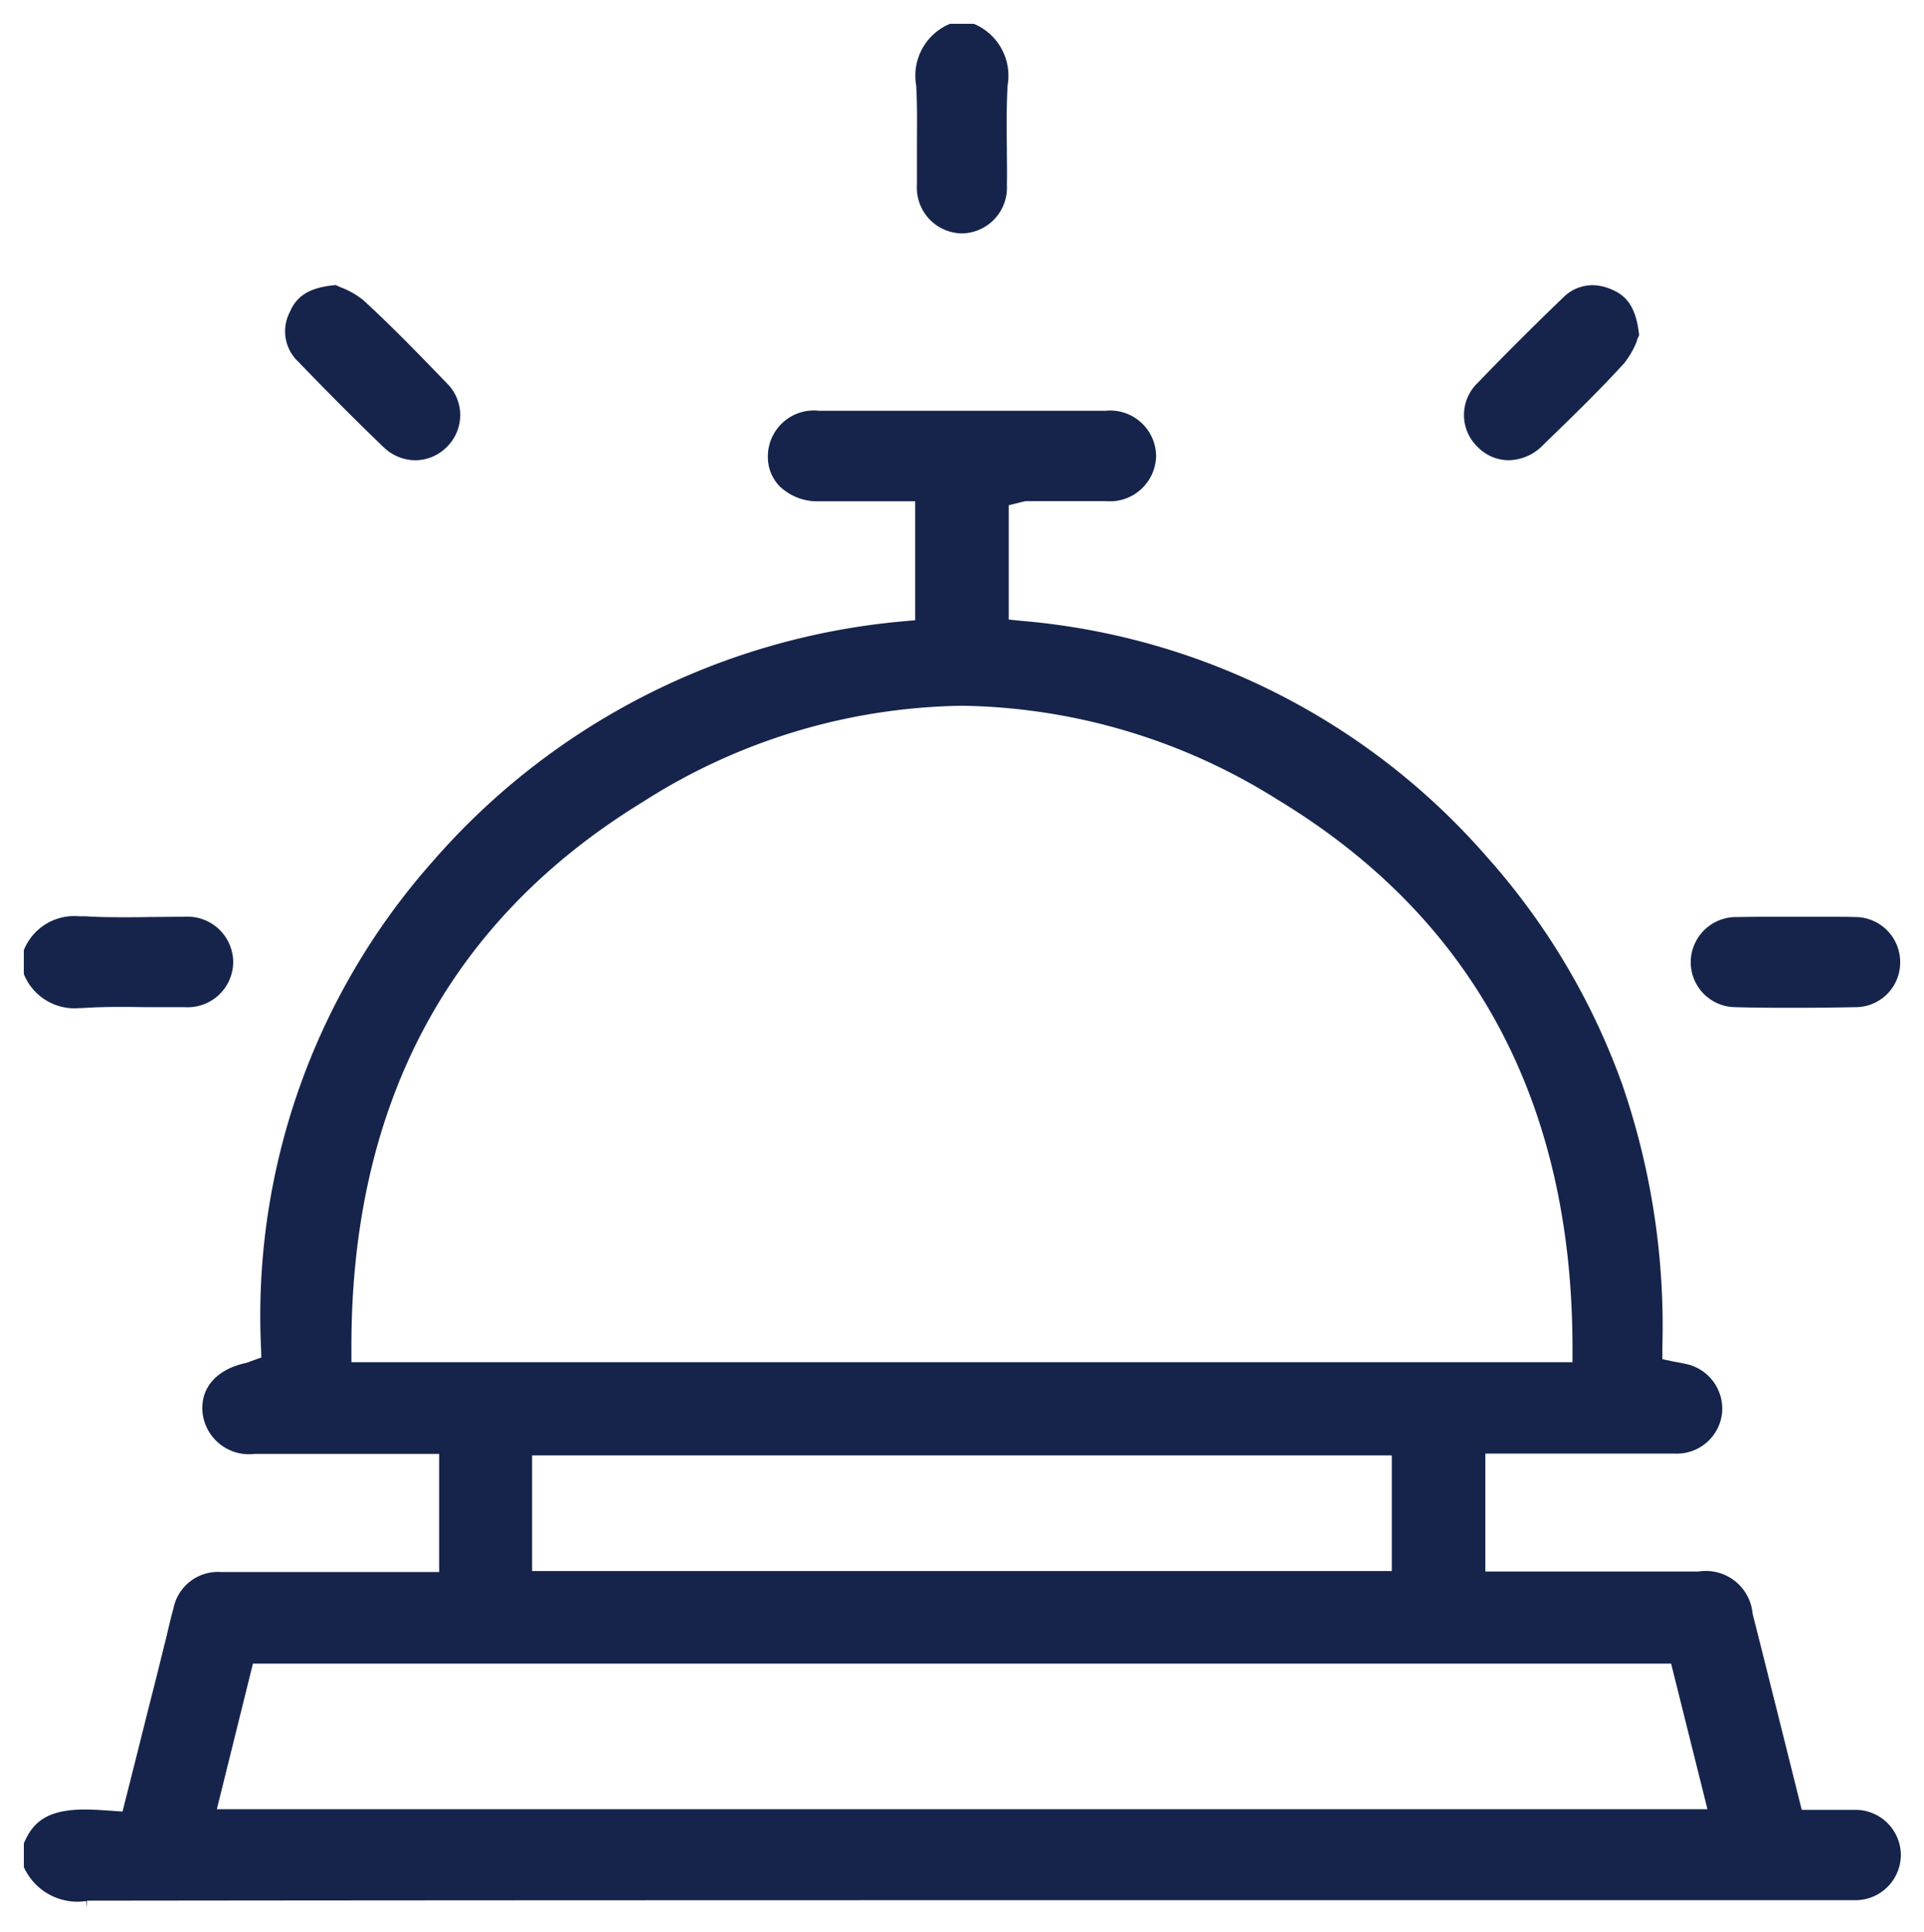 <?xml version="1.0" encoding="UTF-8"?>
<svg xmlns="http://www.w3.org/2000/svg" width="40.4" height="40.562" viewBox="0 0 40.4 40.562">
  <g id="Grupo_585" data-name="Grupo 585" transform="translate(-940.041 -2026.869)">
    <path id="Sustracción_85" data-name="Sustracción 85" d="M-10132.437,5a.959.959,0,0,1-.948-1.02c0-.2,0-.427,0-.73V3.215c0-.431.01-.876-.016-1.323a1.178,1.178,0,0,1,.71-1.292h.5a1.181,1.181,0,0,1,.709,1.295c-.025.459-.02.938-.015,1.322v.026c0,.264.007.511,0,.735A.96.96,0,0,1-10132.437,5Z" transform="translate(11092.68 2026.769)" fill="#16244c" stroke="rgba(0,0,0,0)" stroke-miterlimit="10" stroke-width="1"></path>
    <path id="Sustracción_87" data-name="Sustracción 87" d="M-10132.238,2.527a1.147,1.147,0,0,1-1.162-.716v-.5a1.141,1.141,0,0,1,1.162-.712c.041,0,.087,0,.133,0,.211.014.45.02.775.02.2,0,.408,0,.575-.005.264,0,.5-.005.731-.005a.96.96,0,0,1,1.021.949.956.956,0,0,1-1.018.949h-.215c-.174,0-.349,0-.518,0s-.378-.005-.577-.005c-.323,0-.562.006-.775.02C-10132.151,2.525-10132.2,2.527-10132.238,2.527Z" transform="translate(11073.941 2045.507)" fill="#16244c" stroke="rgba(0,0,0,0)" stroke-miterlimit="10" stroke-width="1"></path>
    <path id="Sustracción_83" data-name="Sustracción 83" d="M-10131.209,2.51c-.382,0-.794,0-1.259-.013a.944.944,0,0,1-.934-.956.953.953,0,0,1,.961-.936c.139,0,.288-.005.468-.005h1.544c.178,0,.318,0,.471.005a.946.946,0,0,1,.954.941.938.938,0,0,1-.938.951C-10130.419,2.506-10130.833,2.51-10131.209,2.51Z" transform="translate(11108.945 2045.517)" fill="#16244c" stroke="rgba(0,0,0,0)" stroke-miterlimit="10" stroke-width="1"></path>
    <path id="Sustracción_86" data-name="Sustracción 86" d="M-10130.671,4.286a.968.968,0,0,1-.669-.28c-.581-.559-1.182-1.161-1.785-1.788a.875.875,0,0,1-.179-1.043c.116-.263.314-.514.967-.567l.029.014c.026.012.051.024.077.034a1.765,1.765,0,0,1,.463.262c.571.523,1.089,1.054,1.758,1.747A.937.937,0,0,1-10130,4,.938.938,0,0,1-10130.671,4.286Z" transform="translate(11079.43 2032.246)" fill="#16244c" stroke="rgba(0,0,0,0)" stroke-miterlimit="10" stroke-width="1"></path>
    <path id="Sustracción_84" data-name="Sustracción 84" d="M-10132.462,4.275a.91.91,0,0,1-.636-.265.931.931,0,0,1-.013-1.358c.548-.57,1.149-1.171,1.788-1.785a.874.874,0,0,1,.615-.267,1.024,1.024,0,0,1,.4.086c.267.112.521.306.587.966l-.014.031c-.011.023-.021.046-.031.071l0,.007,0,.008a1.8,1.8,0,0,1-.269.47c-.521.572-1.084,1.118-1.63,1.646l-.087.086A1.02,1.02,0,0,1-10132.462,4.275Z" transform="translate(11104.18 2032.256)" fill="#16244c" stroke="rgba(0,0,0,0)" stroke-miterlimit="10" stroke-width="1"></path>
    <path id="Sustracción_82" data-name="Sustracción 82" d="M-10132.089,32.035h0v-.147a1.237,1.237,0,0,1-1.31-.712v-.5c.18-.426.467-.71,1.279-.71.171,0,.347.012.542.025l.251.018.293-1.162.146-.582.077-.308.077-.305c.1-.386.194-.771.289-1.155.016-.058.03-.117.043-.174l.007-.028.019-.081.026-.11c.027-.115.057-.237.091-.356a.953.953,0,0,1,1-.768h4.58V22.5h-2.551c-.434,0-.883,0-1.325,0a.98.98,0,0,1-1.088-.834c-.066-.528.265-.928.887-1.071a.611.611,0,0,0,.117-.038l.021-.008.206-.074-.008-.221a14.38,14.38,0,0,1,3.6-10.186,14.831,14.831,0,0,1,9.865-5.046l.272-.025V2.5h-.827c-.388,0-.788,0-1.18,0a1.144,1.144,0,0,1-.834-.31.881.881,0,0,1-.252-.651A.966.966,0,0,1-10116.7.6l3.008,0,3.007,0a.965.965,0,0,1,1.061.946.97.97,0,0,1-1.058.951c-.328,0-.661,0-.983,0h-.657a.451.451,0,0,0-.135.023l-.01,0-.023.007-.229.056v2.4l.27.028a14.588,14.588,0,0,1,9.766,4.949,14.555,14.555,0,0,1,2.847,4.784,15.578,15.578,0,0,1,.842,5.519l0,.249.244.051.1.018.039.008c.035.007.066.013.1.02a.962.962,0,0,1,.771,1.03.955.955,0,0,1-.986.855c-.4,0-.822,0-1.358,0h-2.627v2.475l3,0h1.482a.985.985,0,0,1,1.13.885q.164.647.327,1.3.092.37.186.741l.194.778.325,1.3h.8c.129,0,.231,0,.328,0a.953.953,0,0,1,.953.946.954.954,0,0,1-.948.951c-.043,0-.087,0-.13,0h-13.571c-7.534,0-15.325,0-23.438.01Zm3.5-5.132-.758,3.057h31.3l-.763-3.057h-29.779Zm5.862-4.372V24.96h18.052V22.531Zm9.028-15.738a12.746,12.746,0,0,0-6.7,2.017c-4.072,2.491-6.132,6.348-6.122,11.465v.3h25.64v-.3c0-5.151-2.079-9.024-6.193-11.511A12.762,12.762,0,0,0-10113.7,6.793Z" transform="translate(11073.941 2034.893)" fill="#16244c" stroke="rgba(0,0,0,0)" stroke-miterlimit="10" stroke-width="1"></path>
  </g>
</svg>
